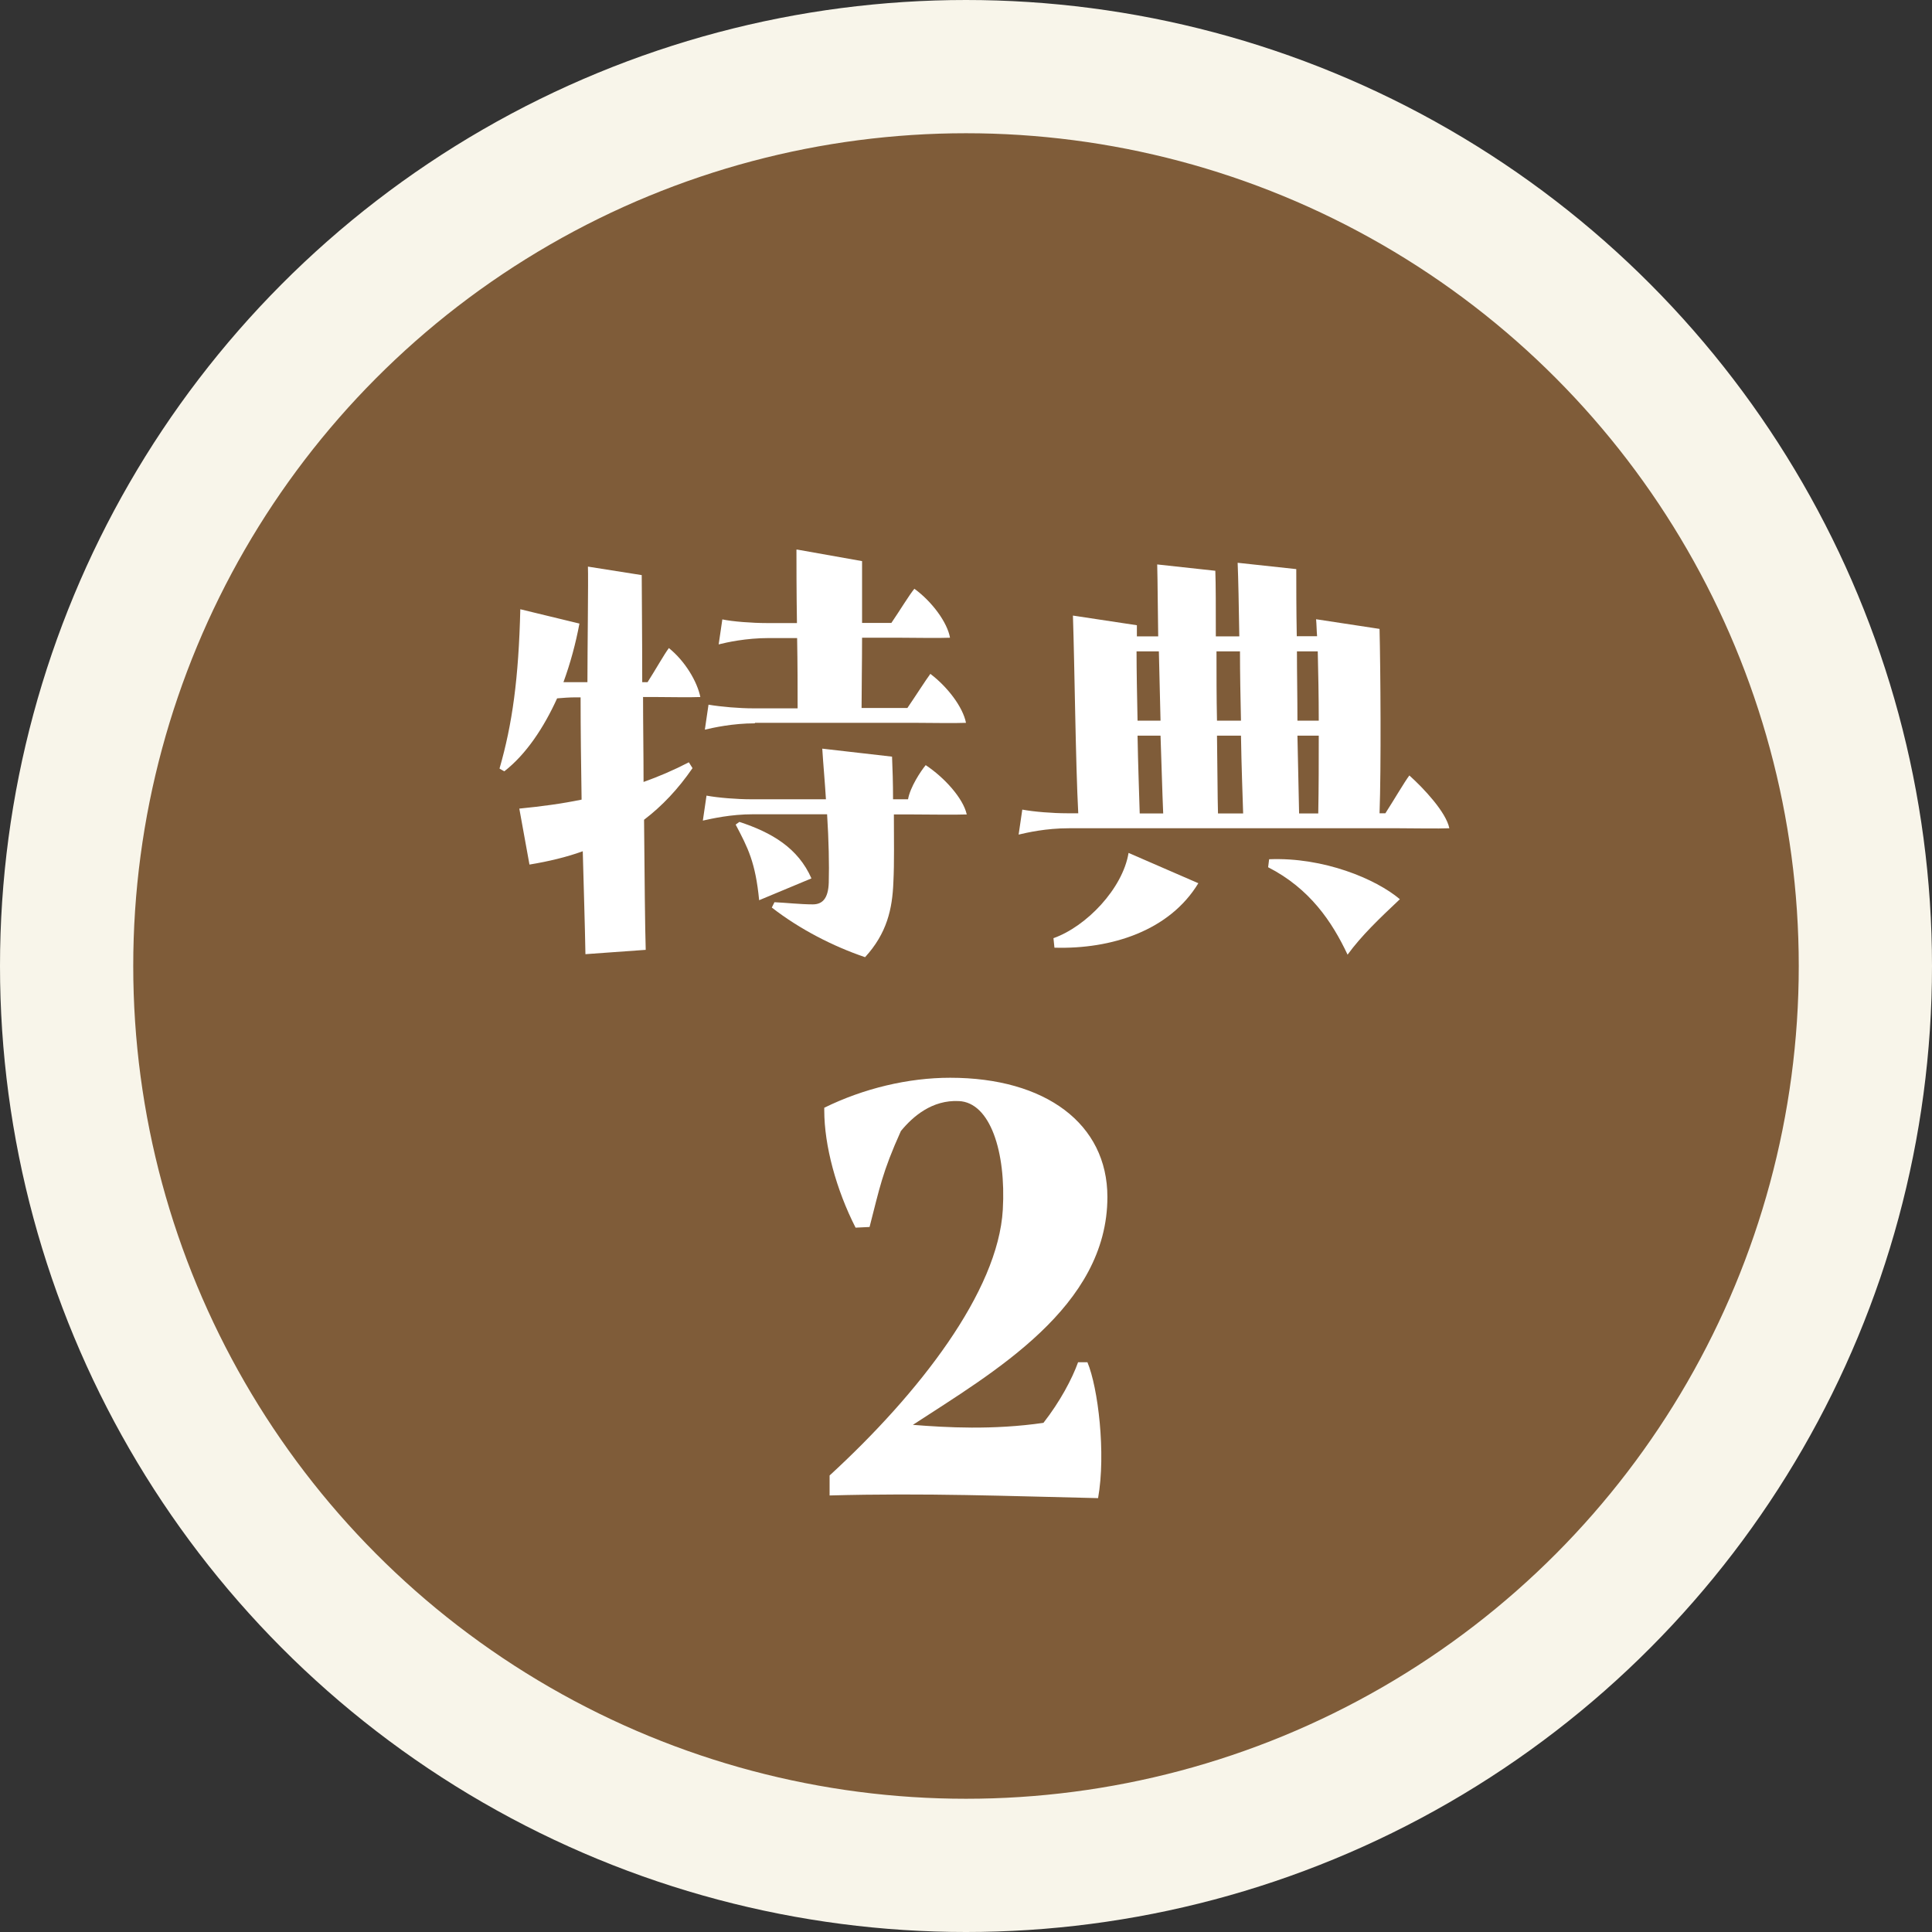 <svg width="116" height="116" viewBox="0 0 116 116" fill="none" xmlns="http://www.w3.org/2000/svg">
<rect x="0" y="0" width="116" height="116" fill="#333333" stroke="none"/>
<circle cx="50" cy="50" r="54" transform="matrix(1 0 0 -1 8 108)" fill="#7F5C39" stroke="#F8F5EA" stroke-width="8"/>
<g clip-path="url(#clip0_2292_3286)">
<path d="M38.61 41.86C38.61 43.49 38.64 45.22 38.64 46.95C39.54 46.63 40.43 46.25 41.36 45.77L41.58 46.12C40.72 47.37 39.76 48.39 38.67 49.22C38.7 52.71 38.73 55.78 38.77 57.03L35.15 57.29C35.12 55.53 35.05 53.42 34.99 51.11C34.03 51.46 32.94 51.72 31.79 51.91L31.18 48.55C32.49 48.42 33.71 48.26 34.92 48.01C34.89 46.03 34.86 43.95 34.86 41.87H34.57C34.19 41.87 33.8 41.9 33.45 41.93C32.65 43.69 31.59 45.29 30.28 46.31L29.99 46.15C30.76 43.49 31.14 40.74 31.24 36.58L34.79 37.44C34.57 38.62 34.25 39.81 33.83 40.96H35.27C35.27 38.98 35.33 34.75 35.3 34.02L38.53 34.53C38.53 35.46 38.56 37.95 38.56 40.96H38.88C39.33 40.26 39.87 39.3 40.16 38.91C41.15 39.71 41.86 40.93 42.05 41.85C41.41 41.88 40.1 41.85 39.39 41.85H38.59L38.61 41.86ZM58.06 48.9C57.42 48.93 55.47 48.9 54.73 48.9H53.67C53.67 50.34 53.7 51.81 53.64 52.96C53.58 54.56 53.26 56.03 51.94 57.47C50.05 56.83 48.04 55.81 46.34 54.49L46.5 54.17C47.17 54.2 48.07 54.3 48.8 54.3C49.38 54.3 49.73 53.95 49.76 52.99C49.79 51.93 49.76 50.46 49.66 48.89H45.21C43.87 48.89 42.75 49.15 42.2 49.27L42.42 47.77C43.12 47.9 44.24 47.99 45.11 47.99H49.59C49.53 46.97 49.43 45.91 49.37 44.95L53.56 45.43C53.59 46.13 53.62 47.03 53.62 47.99H54.52C54.65 47.25 55.29 46.29 55.58 45.94C56.7 46.68 57.82 47.92 58.04 48.88L58.06 48.9ZM45.33 43.43C43.99 43.43 42.83 43.69 42.32 43.81L42.54 42.31C43.31 42.44 44.4 42.53 45.23 42.53H47.89C47.89 41.44 47.89 39.87 47.86 38.31H46.16C44.78 38.31 43.63 38.57 43.15 38.69L43.37 37.19C43.98 37.32 45.16 37.41 46.06 37.41H47.85C47.82 35.52 47.82 33.76 47.82 32.99L51.76 33.69V37.4H53.52C54 36.7 54.58 35.74 54.9 35.35C55.96 36.12 56.88 37.37 57.04 38.29C56.4 38.32 54.77 38.29 54.06 38.29H51.76C51.76 39.79 51.73 41.33 51.73 42.51H54.48C54.96 41.81 55.57 40.85 55.86 40.46C56.88 41.23 57.81 42.44 58 43.4C57.36 43.43 55.73 43.4 55.02 43.4H45.32L45.33 43.43ZM44.4 49.35C46.35 49.99 47.92 50.92 48.72 52.74L45.58 54.05C45.36 51.78 44.91 50.91 44.17 49.51L44.39 49.35H44.4Z" fill="white"/>
<path d="M87.02 49.73C86.38 49.76 84.75 49.73 84.04 49.73H64.17C62.79 49.73 61.67 49.99 61.16 50.11L61.38 48.61C62.08 48.74 63.2 48.83 64.07 48.83H64.74C64.58 45.85 64.52 39.9 64.42 36.96L68.26 37.54V38.21H69.54C69.51 36.48 69.51 34.95 69.48 33.89L72.97 34.27C73 35.07 73 36.51 73 38.21H74.41C74.38 36.35 74.35 34.72 74.31 33.79L77.83 34.17C77.83 35.13 77.83 36.54 77.86 38.2H79.08C79.05 37.85 79.05 37.5 79.02 37.18L82.83 37.76C82.89 40.19 82.93 46.11 82.83 48.83H83.18C83.66 48.09 84.33 46.94 84.62 46.56C85.48 47.33 86.83 48.77 87.02 49.73ZM63.25 56.33C65.23 55.63 67.41 53.35 67.76 51.21L71.95 53.03C70.22 55.88 66.74 57 63.31 56.9L63.25 56.32V56.33ZM69.68 43.27L69.58 39.11H68.24C68.24 40.29 68.27 41.77 68.3 43.27H69.68ZM68.3 44.17C68.33 45.96 68.4 47.72 68.43 48.84H69.84C69.78 47.46 69.74 45.83 69.68 44.17H68.3ZM73.04 39.11C73.04 40.45 73.04 41.89 73.07 43.27H74.51C74.48 41.89 74.45 40.45 74.45 39.11H73.04ZM74.64 48.84C74.61 47.78 74.54 46.09 74.51 44.17H73.07C73.1 46.09 73.1 47.82 73.13 48.84H74.63H74.64ZM76.21 51.59C79.47 51.46 82.61 52.77 84.05 53.99C82.8 55.17 81.75 56.17 80.91 57.32C79.98 55.34 78.64 53.35 76.14 52.07L76.2 51.59H76.21ZM77.87 39.11C77.87 40.42 77.9 41.86 77.9 43.27H79.18C79.18 41.8 79.15 40.39 79.12 39.11H77.87ZM77.9 44.17L78 48.84H79.15C79.18 47.27 79.18 45.7 79.18 44.17H77.9Z" fill="white"/>
<path d="M54.81 85.55C56.81 85.71 59.61 85.87 62.65 85.43C63.65 84.15 64.37 82.79 64.73 81.79H65.29C65.93 83.31 66.41 87.27 65.93 89.95C60.57 89.83 55.53 89.63 49.81 89.79V88.59C55.17 83.67 59.93 77.55 60.21 72.63C60.41 69.15 59.45 66.19 57.57 66.11C55.97 66.03 54.81 67.03 54.09 67.91C52.97 70.39 52.81 71.35 52.21 73.67L51.37 73.71C50.21 71.43 49.49 68.79 49.49 66.67V66.51C51.85 65.35 54.53 64.71 57.05 64.71C62.77 64.71 66.49 67.47 66.49 71.87C66.49 78.47 59.65 82.39 54.81 85.55Z" fill="white"/>
</g>
<defs>
<clipPath id="clip0_2292_3286">
<rect width="57.02" height="56.95" fill="white" transform="translate(30 33)"/>
</clipPath>
</defs>
</svg>
